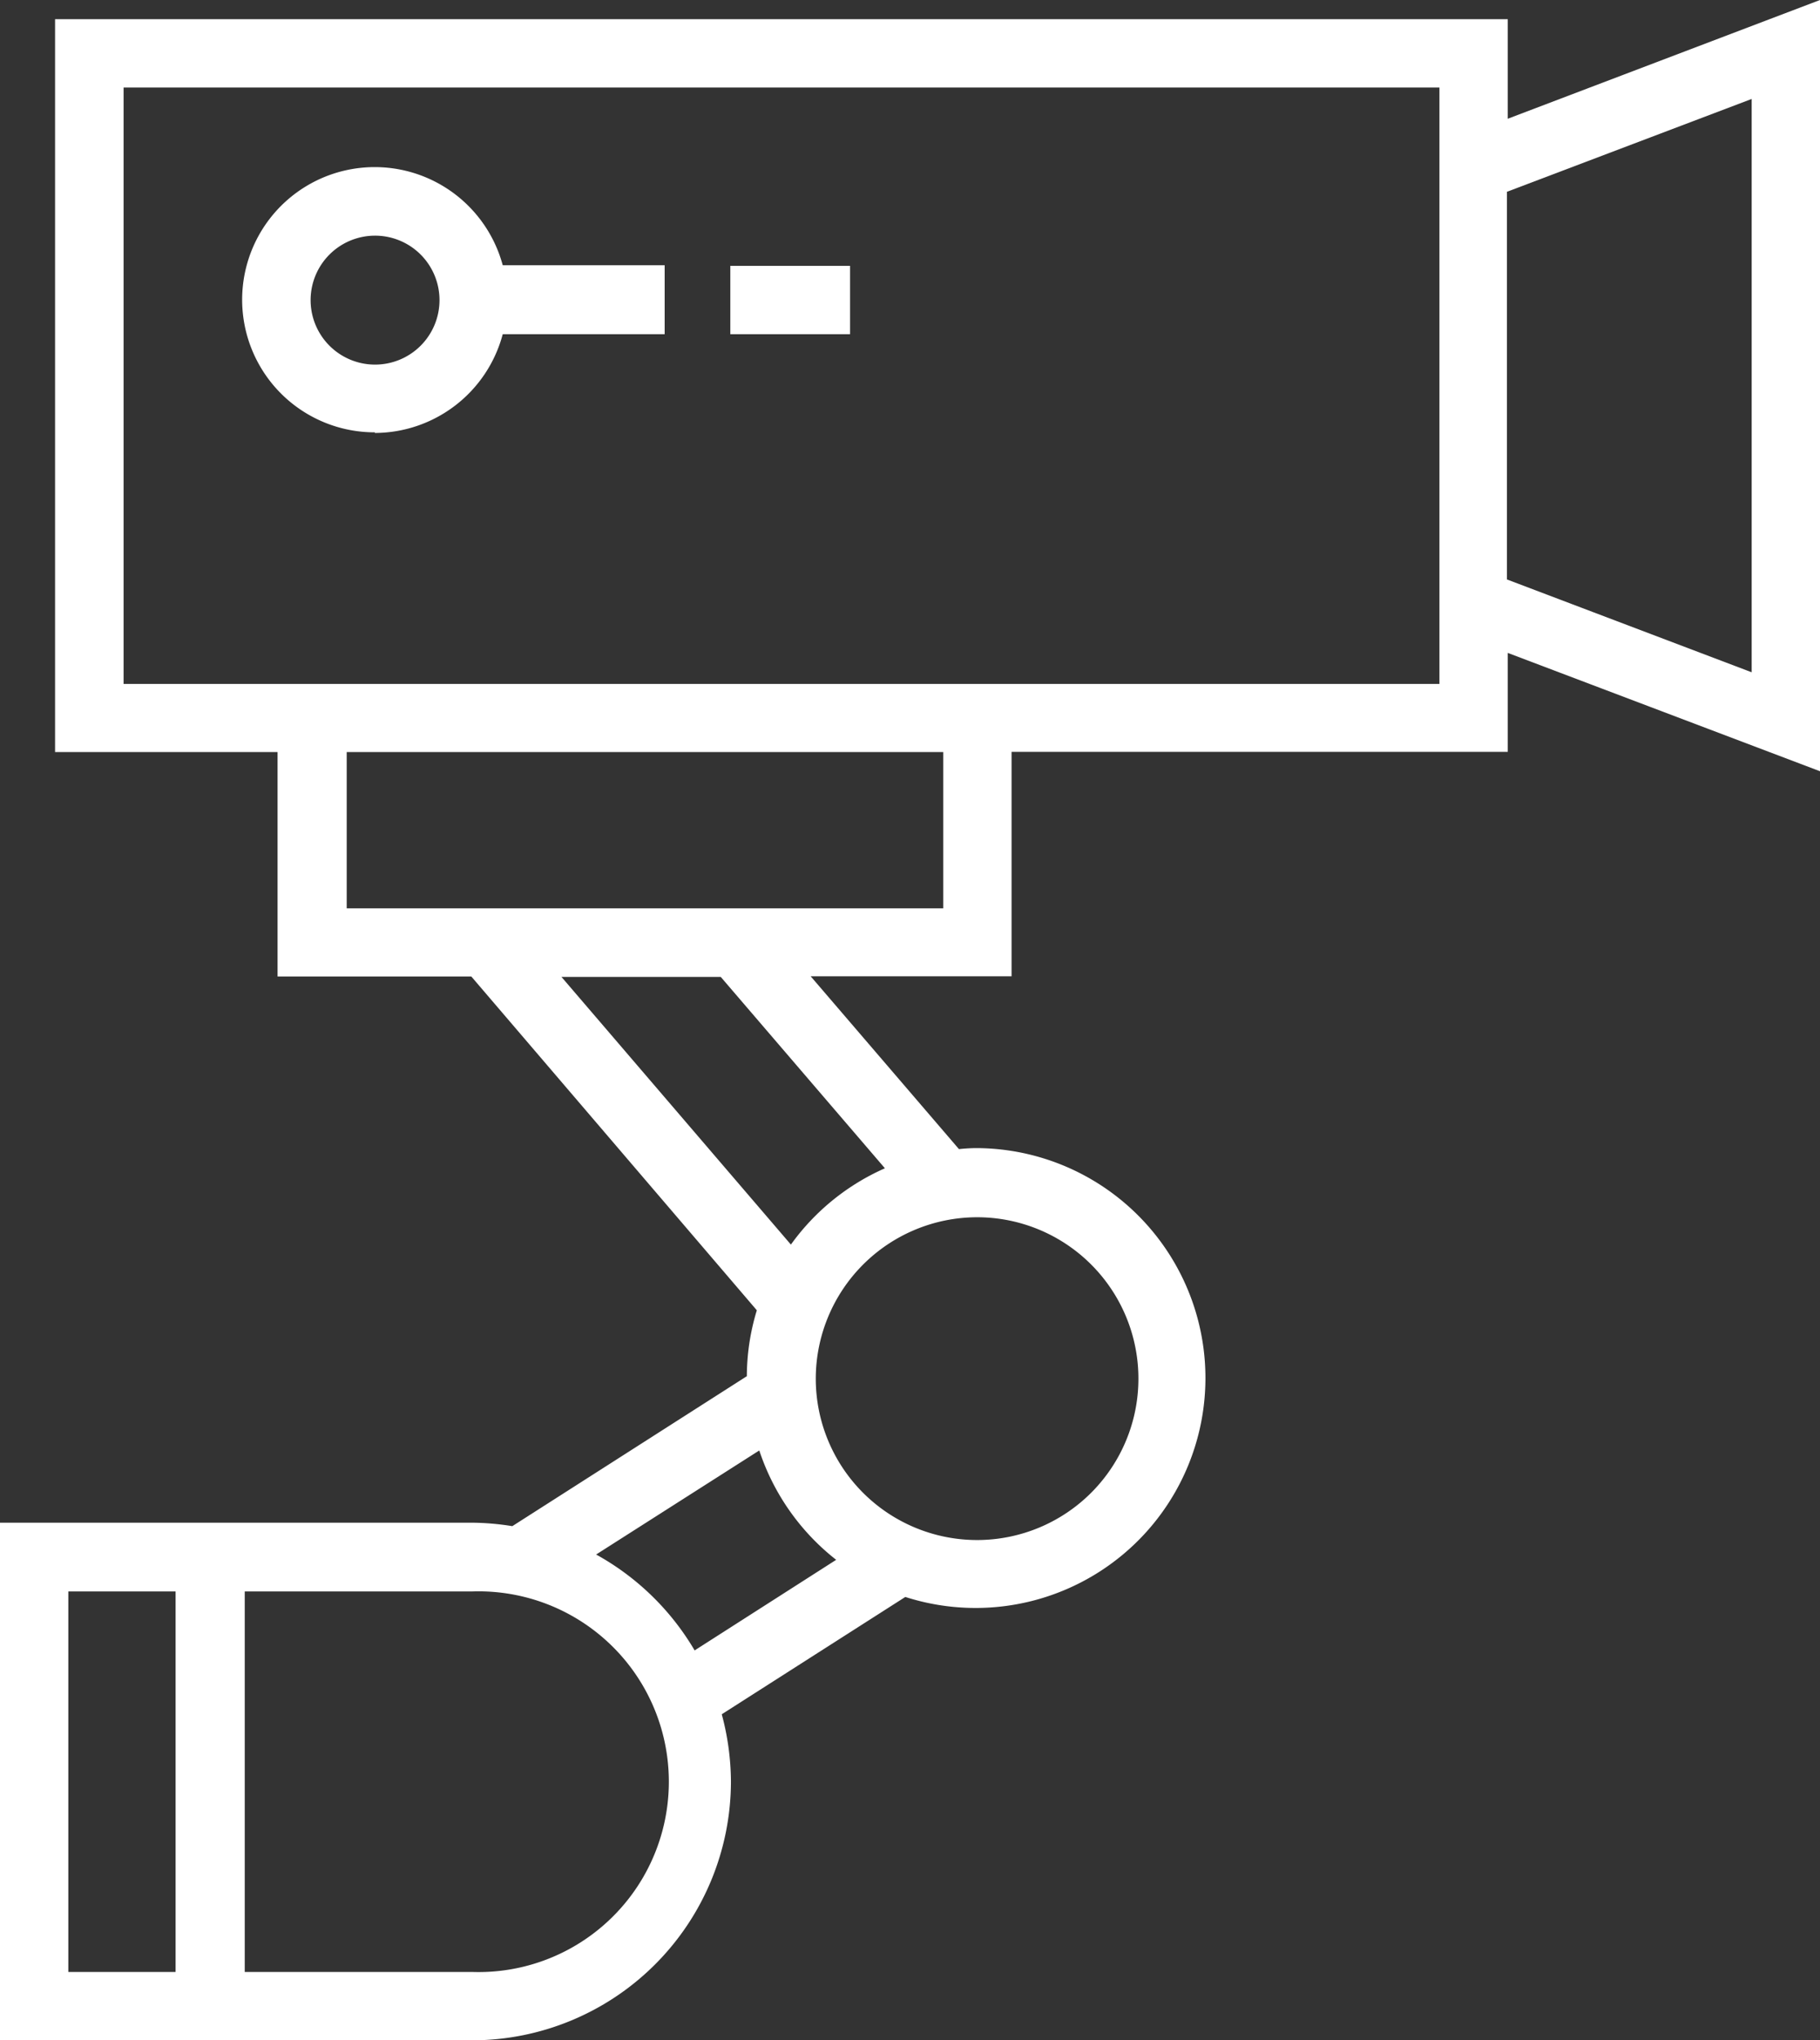 <svg id="Layer_1" data-name="Layer 1" xmlns="http://www.w3.org/2000/svg" viewBox="0 0 89.24 100"><rect x="0" y="0" width="89.24" height="100" fill="#333333" stroke="none"/><defs><style>.cls-1{fill:#fff;}</style></defs><title>Untitled-1</title><g id="Desktop"><g id="PM-Homepage-2"><g id="artem-verbo-55904"><g id="Group"><path id="Shape" class="cls-1" d="M18.38,21.22a6.51,6.51,0,0,0,6.27-4.84h7.94V13H24.65a6.5,6.5,0,1,0-6.27,8.19Zm0-9.67a3.16,3.16,0,1,1-3.15,3.16A3.16,3.16,0,0,1,18.38,11.55Z"/><rect id="Rectangle" class="cls-1" x="35.81" y="13.03" width="5.87" height="3.35"/><path class="cls-1" d="M73.93,5.82V.94H2.7V36.86H13.61v11h9.5l14,16.36a11.12,11.12,0,0,0-.49,3.23l-11.5,7.35a13,13,0,0,0-2-.17H0V100H23.16A12.7,12.7,0,0,0,35.84,87.32a12.88,12.88,0,0,0-.45-3.3l9-5.75a11.27,11.27,0,1,0,3.51-22,8.49,8.49,0,0,0-.88.05l-7.27-8.47h9.85v-11H73.93V32L89.24,37.8V0ZM8.61,96.65H3.35V78H8.61Zm14.55,0H12V78H23.16a9.33,9.33,0,1,1,0,18.65Zm10.9-15.76a12.75,12.75,0,0,0-4.83-4.7l8-5.1A11.32,11.32,0,0,0,41,76.45ZM47.91,59.66A7.91,7.91,0,1,1,40,67.57,7.92,7.92,0,0,1,47.91,59.66Zm-4.52-2.4A11.28,11.28,0,0,0,38.78,61L27.53,47.88h7.81Zm2.86-12.74H17V36.86H46.25Zm24.33-11H6.06V4.29H70.58V33.5Zm15.31-.57-12-4.55v-19l12-4.55Z"/></g></g></g></g></svg>
